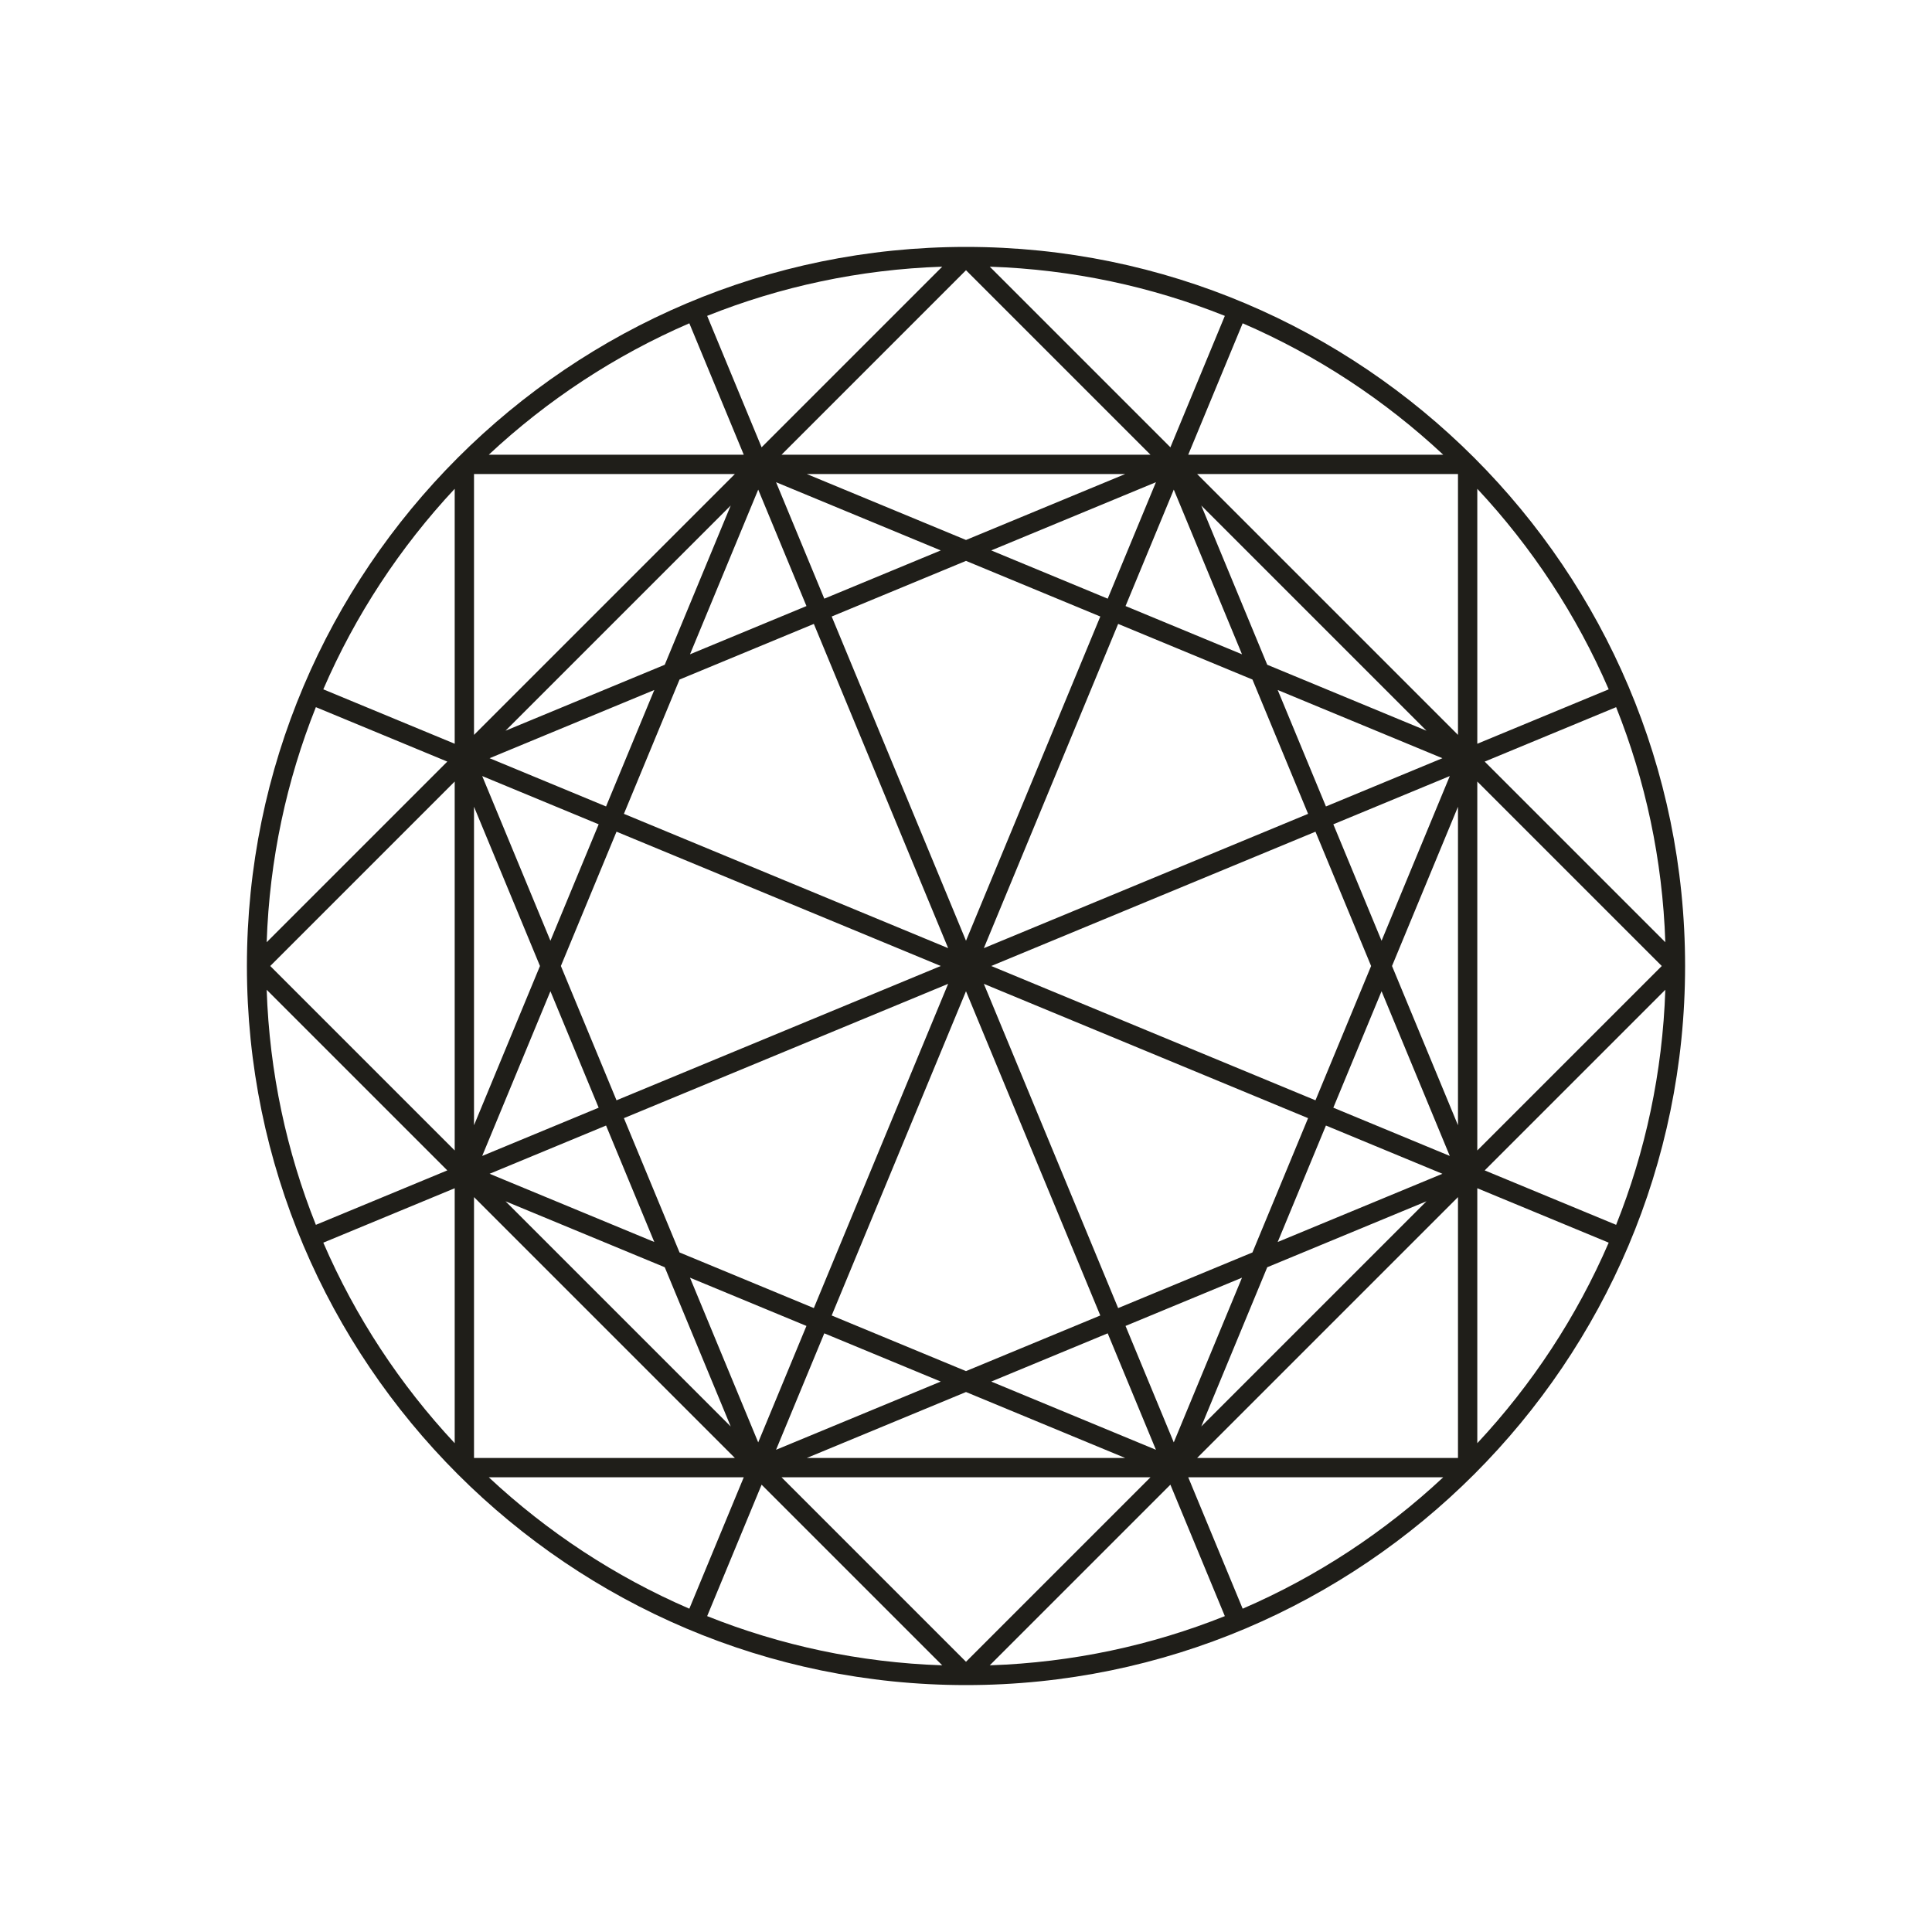 <?xml version="1.0" encoding="UTF-8"?><svg id="Layer_2" xmlns="http://www.w3.org/2000/svg" viewBox="0 0 500 500"><defs><style>.cls-1{fill:#1f1e19;stroke-width:0px;}</style></defs><path class="cls-1" d="m250,63.9c-102.616,0-186.1,83.484-186.1,186.1s83.484,186.1,186.1,186.1,186.1-83.484,186.1-186.1S352.616,63.9,250,63.9Zm88.532,146.723l-83.913,34.758,34.758-83.913,34.758,14.397,14.397,34.758Zm-7.864-32.052l42.622,17.655-30.138,12.484-12.484-30.138Zm-39.378-21.723l12.484-30.139,17.655,42.623-30.139-12.484Zm-4.619-1.913l-30.139-12.484,42.623-17.655-12.484,30.139Zm-1.913,4.619l-34.758,83.913-34.758-83.913,34.758-14.397,34.758,14.397Zm-71.43-4.619l-12.484-30.139,42.623,17.655-30.139,12.484Zm-4.619,1.913l-30.138,12.484,17.655-42.622,12.484,30.138Zm1.913,4.619l34.758,83.913-83.913-34.758,14.397-34.758,34.758-14.397Zm-53.775,47.242l-30.139-12.484,42.623-17.655-12.484,30.139Zm-1.913,4.619l-12.484,30.139-17.655-42.622,30.139,12.484Zm4.619,1.913l83.913,34.758-83.913,34.758-14.397-34.758,14.397-34.758Zm-4.62,71.43l-30.139,12.484,17.655-42.623,12.484,30.139Zm1.913,4.619l12.484,30.138-42.622-17.655,30.138-12.484Zm4.619-1.913l83.913-34.758-34.758,83.913-34.758-14.397-14.397-34.758Zm47.242,53.775l-12.484,30.139-17.655-42.623,30.139,12.484Zm4.619,1.913l30.139,12.484-42.623,17.655,12.484-30.139Zm1.913-4.619l34.758-83.913,34.758,83.913-34.758,14.397-34.758-14.397Zm71.43,4.619l12.484,30.139-42.623-17.655,30.139-12.484Zm4.619-1.913l30.138-12.484-17.655,42.622-12.484-30.138Zm-1.913-4.619l-34.758-83.913,83.913,34.758-14.397,34.758-34.758,14.397Zm53.775-47.242l30.139,12.484-42.623,17.655,12.484-30.139Zm1.913-4.619l12.484-30.139,17.655,42.622-30.139-12.484Zm-4.619-1.913l-83.913-34.758,83.913-34.758,14.397,34.758-14.397,34.758Zm4.62-71.43l30.139-12.484-17.655,42.623-12.484-30.139Zm-17.103-41.29l-17.07-41.21,58.28,58.28-41.21-17.07Zm-77.962-32.293l-41.21-17.07h82.421l-41.21,17.07Zm-77.962,32.293l-41.21,17.07,58.28-58.28-17.07,41.21Zm-32.293,77.962l-17.07,41.21v-82.421l17.07,41.211Zm32.293,77.962l17.07,41.21-58.28-58.28,41.21,17.07Zm77.962,32.293l41.21,17.07h-82.421l41.21-17.07Zm77.962-32.293l41.21-17.07-58.28,58.28,17.07-41.21Zm32.293-77.962l17.07-41.21v82.421l-17.07-41.211Zm17.07-59.811l-67.514-67.514h67.514v67.514Zm-175.064-72.514l47.74-47.74,47.74,47.74h-95.479Zm-79.585,72.514v-67.514h67.514l-67.514,67.514Zm-5,107.55l-47.74-47.74,47.74-47.74v95.479Zm5,12.071l67.514,67.514h-67.514v-67.514Zm175.064,72.514l-47.74,47.74-47.74-47.74h95.479Zm79.585-72.514v67.514h-67.514l67.514-67.514Zm5-107.55l47.74,47.74-47.74,47.74v-95.479Zm0-75.761c14.12,15.119,25.686,32.648,34.005,51.899l-34.005,14.085v-65.984Zm-74.808-8.824l14.085-34.005c19.251,8.319,36.78,19.885,51.899,34.005h-65.984Zm-4.619-1.913l-46.746-46.746c21.421.719,41.91,5.169,60.836,12.731l-14.089,34.015Zm-105.795,0l-14.089-34.015c18.926-7.562,39.415-12.012,60.836-12.731l-46.746,46.746Zm-4.619,1.913h-65.984c15.119-14.12,32.648-25.686,51.899-34.005l14.085,34.005Zm-74.808,74.808l-34.005-14.085c8.319-19.251,19.885-36.78,34.005-51.899v65.984Zm-1.913,4.619l-46.746,46.746c.719-21.421,5.169-41.91,12.731-60.836l34.015,14.09Zm0,105.795l-34.015,14.09c-7.562-18.926-12.012-39.415-12.731-60.836l46.746,46.746Zm1.913,4.619v65.984c-14.12-15.119-25.686-32.648-34.005-51.899l34.005-14.085Zm74.808,74.808l-14.085,34.005c-19.251-8.319-36.78-19.885-51.899-34.005h65.984Zm4.619,1.913l46.746,46.746c-21.421-.719-41.91-5.169-60.836-12.731l14.089-34.015Zm105.795,0l14.089,34.015c-18.926,7.562-39.415,12.012-60.836,12.731l46.746-46.746Zm4.619-1.913h65.984c-15.119,14.12-32.648,25.686-51.899,34.005l-14.085-34.005Zm74.808-74.808l34.005,14.085c-8.319,19.251-19.885,36.78-34.005,51.899v-65.984Zm1.913-4.619l46.746-46.746c-.719,21.421-5.169,41.91-12.731,60.836l-34.015-14.09Zm0-105.795l34.015-14.09c7.562,18.926,12.012,39.415,12.731,60.836l-46.746-46.746Z"/></svg>